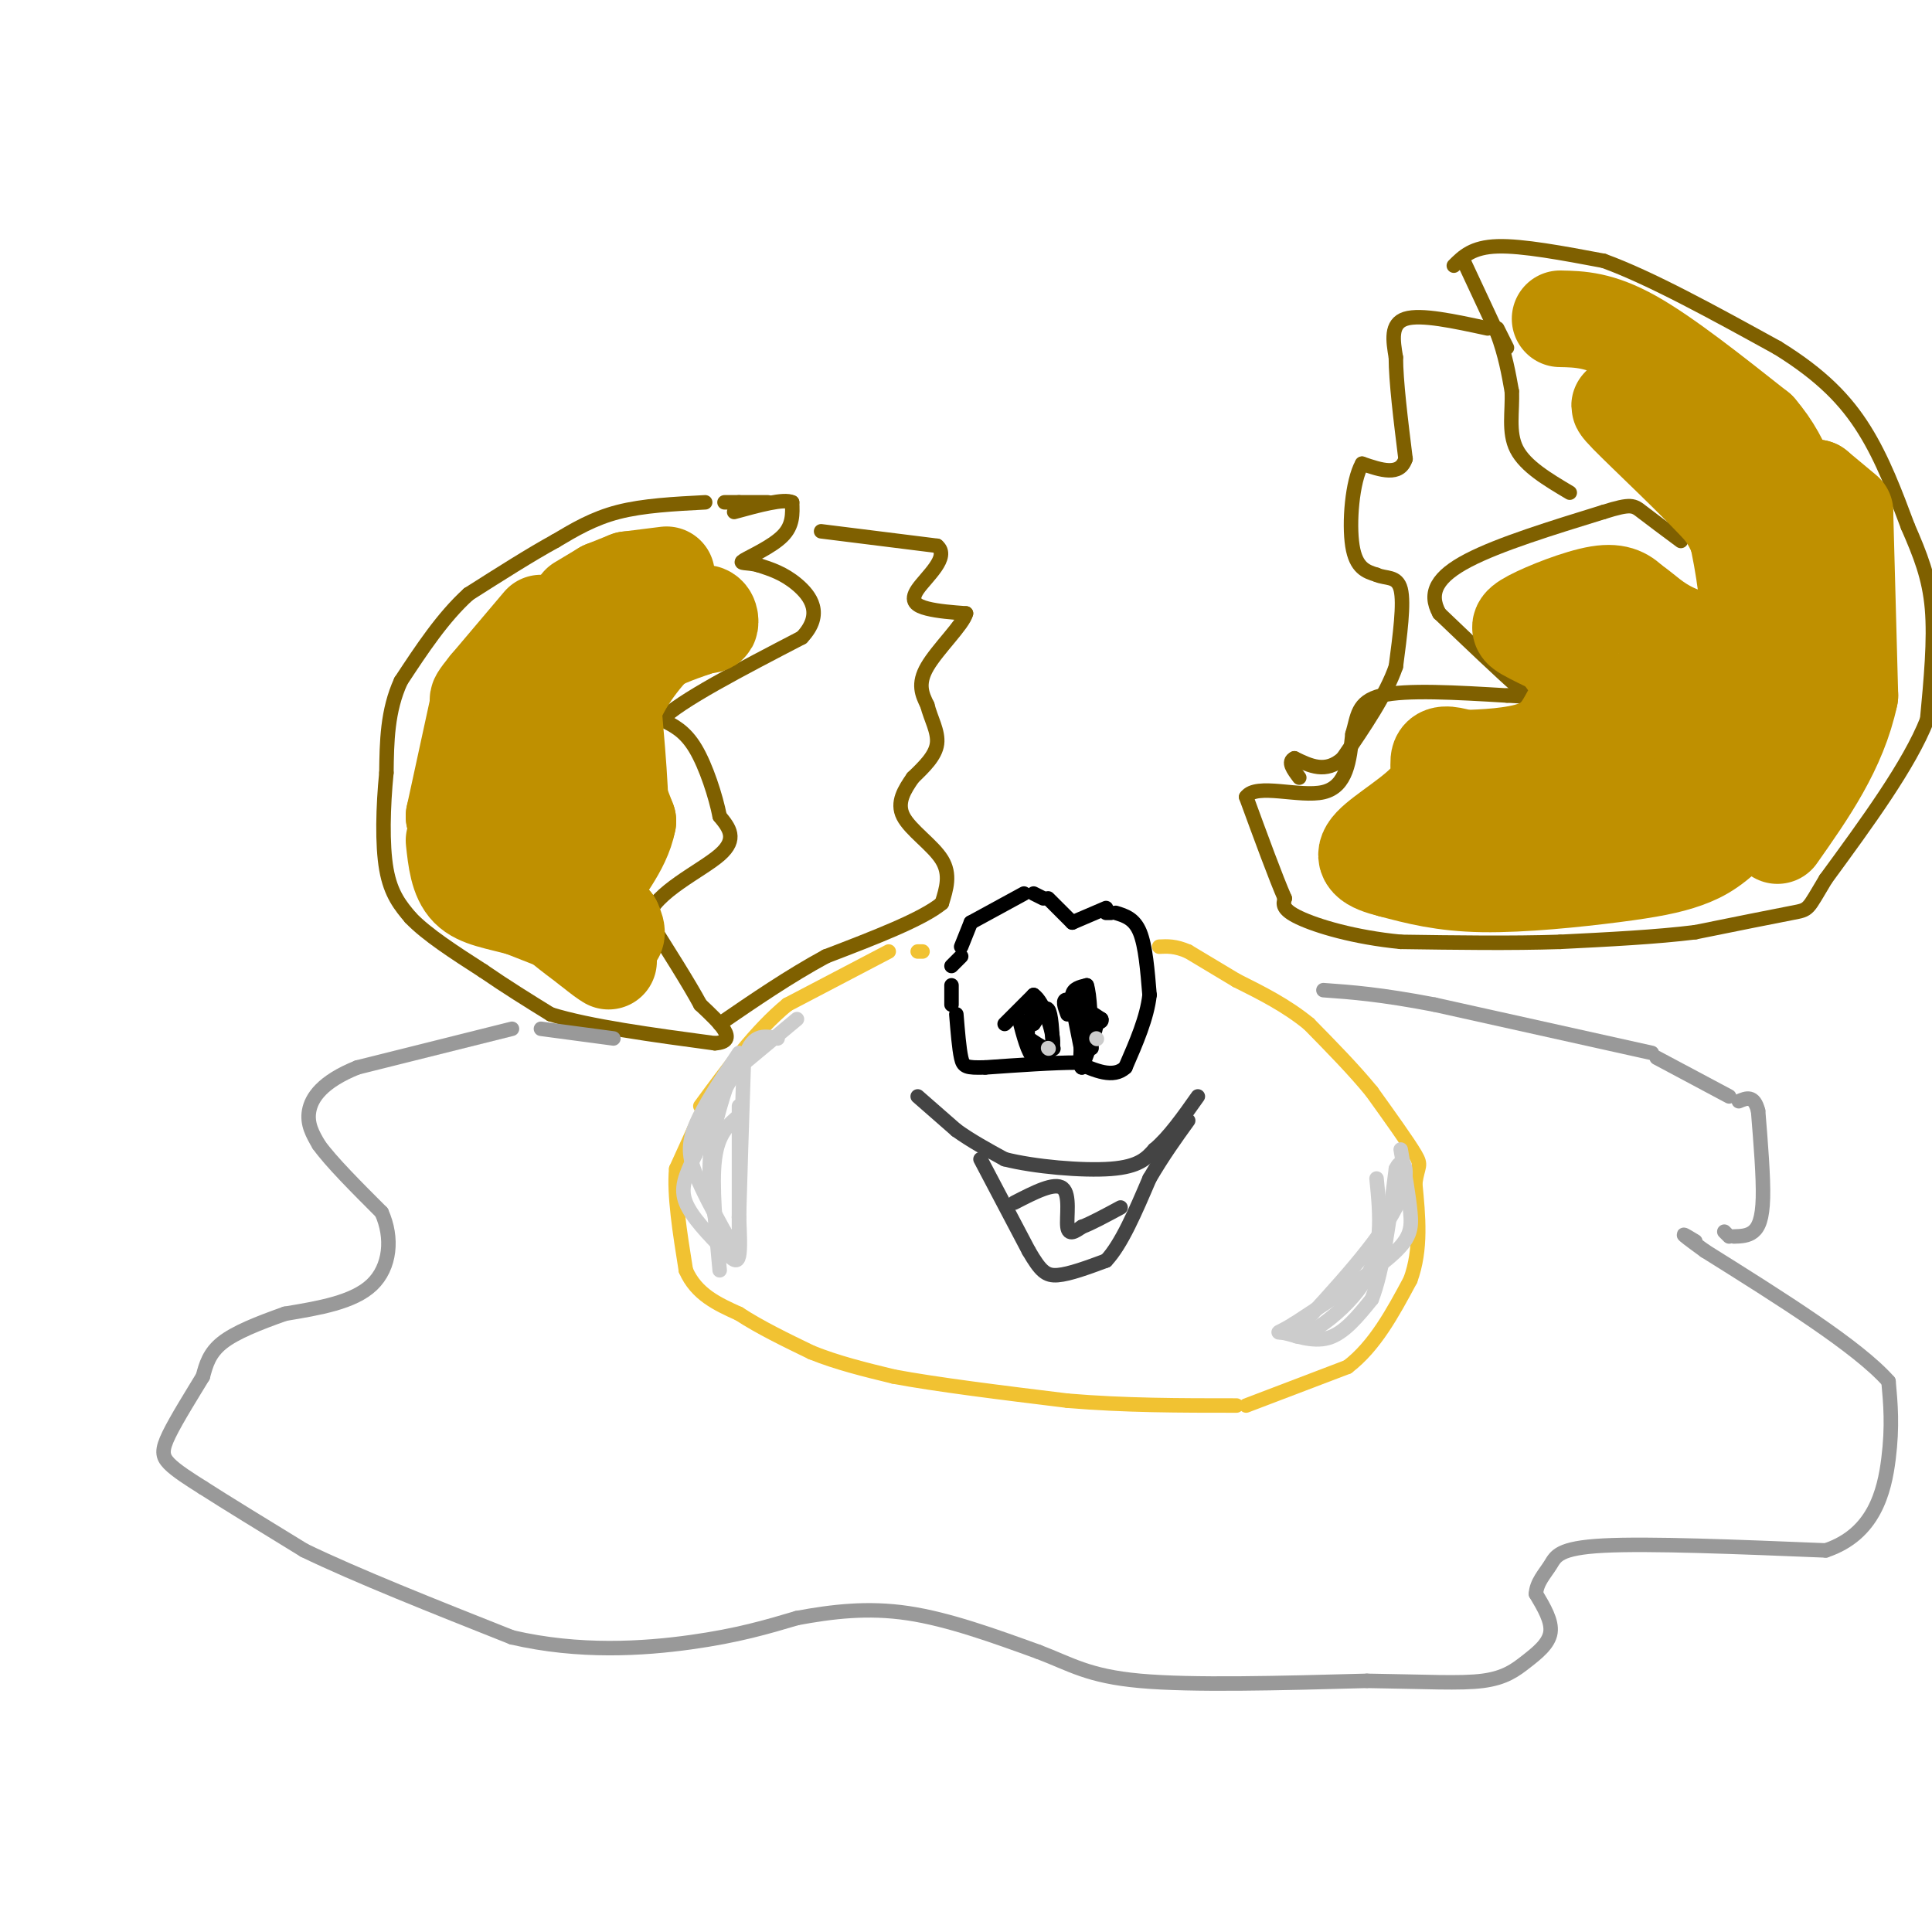<svg viewBox='0 0 400 400' version='1.1' xmlns='http://www.w3.org/2000/svg' xmlns:xlink='http://www.w3.org/1999/xlink'><g fill='none' stroke='#f1c232' stroke-width='3' stroke-linecap='round' stroke-linejoin='round'><path d='M191,197c0.000,0.000 -1.000,0.000 -1,0'/><path d='M184,197c0.000,0.000 -21.000,11.000 -21,11'/><path d='M163,208c-6.500,5.333 -12.250,13.167 -18,21'/><path d='M145,231c0.000,0.000 -5.000,11.000 -5,11'/><path d='M140,242c-0.500,5.333 0.750,13.167 2,21'/><path d='M142,263c2.167,5.000 6.583,7.000 11,9'/><path d='M153,272c4.333,2.833 9.667,5.417 15,8'/><path d='M168,280c5.333,2.167 11.167,3.583 17,5'/><path d='M185,285c8.833,1.667 22.417,3.333 36,5'/><path d='M221,290c11.833,1.000 23.417,1.000 35,1'/><path d='M258,291c0.000,0.000 21.000,-8.000 21,-8'/><path d='M279,283c5.667,-4.333 9.333,-11.167 13,-18'/><path d='M292,265c2.333,-6.333 1.667,-13.167 1,-20'/><path d='M293,245c0.556,-3.867 1.444,-3.533 0,-6c-1.444,-2.467 -5.222,-7.733 -9,-13'/><path d='M284,226c-3.667,-4.500 -8.333,-9.250 -13,-14'/><path d='M271,212c-4.667,-3.833 -9.833,-6.417 -15,-9'/><path d='M256,203c-4.167,-2.500 -7.083,-4.250 -10,-6'/><path d='M246,197c-2.667,-1.167 -4.333,-1.083 -6,-1'/></g>
<g fill='none' stroke='#7f6000' stroke-width='3' stroke-linecap='round' stroke-linejoin='round'><path d='M159,104c0.000,0.000 -6.000,0.000 -6,0'/><path d='M153,104c0.000,0.000 -3.000,0.000 -3,0'/><path d='M146,104c-6.417,0.333 -12.833,0.667 -18,2c-5.167,1.333 -9.083,3.667 -13,6'/><path d='M115,112c-5.167,2.833 -11.583,6.917 -18,11'/><path d='M97,123c-5.333,4.833 -9.667,11.417 -14,18'/><path d='M83,141c-2.833,6.167 -2.917,12.583 -3,19'/><path d='M80,160c-0.689,6.956 -0.911,14.844 0,20c0.911,5.156 2.956,7.578 5,10'/><path d='M85,190c3.333,3.500 9.167,7.250 15,11'/><path d='M100,201c4.833,3.333 9.417,6.167 14,9'/><path d='M114,210c8.000,2.500 21.000,4.250 34,6'/><path d='M148,216c5.167,-0.333 1.083,-4.167 -3,-8'/><path d='M145,208c-2.333,-4.333 -6.667,-11.167 -11,-18'/><path d='M134,190c1.622,-5.333 11.178,-9.667 15,-13c3.822,-3.333 1.911,-5.667 0,-8'/><path d='M149,169c-0.800,-4.089 -2.800,-10.311 -5,-14c-2.200,-3.689 -4.600,-4.844 -7,-6'/><path d='M137,149c3.667,-3.833 16.333,-10.417 29,-17'/><path d='M166,132c4.644,-4.911 1.756,-8.689 -1,-11c-2.756,-2.311 -5.378,-3.156 -8,-4'/><path d='M157,117c-2.369,-0.631 -4.292,-0.208 -3,-1c1.292,-0.792 5.798,-2.798 8,-5c2.202,-2.202 2.101,-4.601 2,-7'/><path d='M164,104c-1.667,-0.833 -6.833,0.583 -12,2'/><path d='M170,110c0.000,0.000 24.000,3.000 24,3'/><path d='M194,113c2.786,2.274 -2.250,6.458 -4,9c-1.750,2.542 -0.214,3.440 2,4c2.214,0.560 5.107,0.780 8,1'/><path d='M200,127c-0.533,2.244 -5.867,7.356 -8,11c-2.133,3.644 -1.067,5.822 0,8'/><path d='M192,146c0.667,2.711 2.333,5.489 2,8c-0.333,2.511 -2.667,4.756 -5,7'/><path d='M189,161c-1.702,2.464 -3.458,5.125 -2,8c1.458,2.875 6.131,5.964 8,9c1.869,3.036 0.935,6.018 0,9'/><path d='M195,187c-4.000,3.333 -14.000,7.167 -24,11'/><path d='M171,198c-7.667,4.167 -14.833,9.083 -22,14'/><path d='M301,55c1.917,-1.917 3.833,-3.833 9,-4c5.167,-0.167 13.583,1.417 22,3'/><path d='M332,54c9.667,3.500 22.833,10.750 36,18'/><path d='M368,72c9.200,5.689 14.200,10.911 18,17c3.800,6.089 6.400,13.044 9,20'/><path d='M395,109c2.556,5.867 4.444,10.533 5,17c0.556,6.467 -0.222,14.733 -1,23'/><path d='M399,149c-3.667,9.333 -12.333,21.167 -21,33'/><path d='M378,182c-3.933,6.511 -3.267,6.289 -7,7c-3.733,0.711 -11.867,2.356 -20,4'/><path d='M351,193c-8.000,1.000 -18.000,1.500 -28,2'/><path d='M323,195c-10.167,0.333 -21.583,0.167 -33,0'/><path d='M290,195c-9.667,-0.933 -17.333,-3.267 -21,-5c-3.667,-1.733 -3.333,-2.867 -3,-4'/><path d='M266,186c-1.833,-4.167 -4.917,-12.583 -8,-21'/><path d='M258,165c2.044,-2.956 11.156,0.156 16,-1c4.844,-1.156 5.422,-6.578 6,-12'/><path d='M280,152c1.111,-3.644 0.889,-6.756 6,-8c5.111,-1.244 15.556,-0.622 26,0'/><path d='M312,144c5.200,0.222 5.200,0.778 2,-2c-3.200,-2.778 -9.600,-8.889 -16,-15'/><path d='M298,127c-2.400,-4.333 -0.400,-7.667 6,-11c6.400,-3.333 17.200,-6.667 28,-10'/><path d='M332,106c5.778,-1.822 6.222,-1.378 8,0c1.778,1.378 4.889,3.689 8,6'/><path d='M303,54c0.000,0.000 7.000,15.000 7,15'/><path d='M310,69c1.667,4.500 2.333,8.250 3,12'/><path d='M313,81c0.200,4.133 -0.800,8.467 1,12c1.800,3.533 6.400,6.267 11,9'/><path d='M312,72c0.000,0.000 -2.000,-4.000 -2,-4'/><path d='M308,68c-6.917,-1.500 -13.833,-3.000 -17,-2c-3.167,1.000 -2.583,4.500 -2,8'/><path d='M289,74c0.000,4.833 1.000,12.917 2,21'/><path d='M291,95c-1.167,3.667 -5.083,2.333 -9,1'/><path d='M282,96c-2.067,3.667 -2.733,12.333 -2,17c0.733,4.667 2.867,5.333 5,6'/><path d='M285,119c1.933,0.889 4.267,0.111 5,3c0.733,2.889 -0.133,9.444 -1,16'/><path d='M289,138c-2.000,5.833 -6.500,12.417 -11,19'/><path d='M278,157c-3.500,3.167 -6.750,1.583 -10,0'/><path d='M268,157c-1.500,0.667 -0.250,2.333 1,4'/></g>
<g fill='none' stroke='#999999' stroke-width='3' stroke-linecap='round' stroke-linejoin='round'><path d='M127,215c0.000,0.000 -15.000,-2.000 -15,-2'/><path d='M106,213c0.000,0.000 -32.000,8.000 -32,8'/><path d='M74,221c-7.289,2.933 -9.511,6.267 -10,9c-0.489,2.733 0.756,4.867 2,7'/><path d='M66,237c2.500,3.500 7.750,8.750 13,14'/><path d='M79,251c2.378,5.244 1.822,11.356 -2,15c-3.822,3.644 -10.911,4.822 -18,6'/><path d='M59,272c-5.511,1.956 -10.289,3.844 -13,6c-2.711,2.156 -3.356,4.578 -4,7'/><path d='M42,285c-2.119,3.500 -5.417,8.750 -7,12c-1.583,3.250 -1.452,4.500 0,6c1.452,1.500 4.226,3.250 7,5'/><path d='M42,308c4.667,3.000 12.833,8.000 21,13'/><path d='M63,321c10.667,5.167 26.833,11.583 43,18'/><path d='M106,339c13.933,3.244 27.267,2.356 37,1c9.733,-1.356 15.867,-3.178 22,-5'/><path d='M165,335c7.333,-1.356 14.667,-2.244 23,-1c8.333,1.244 17.667,4.622 27,8'/><path d='M215,342c6.778,2.578 10.222,5.022 21,6c10.778,0.978 28.889,0.489 47,0'/><path d='M283,348c12.250,0.172 19.376,0.603 24,0c4.624,-0.603 6.745,-2.239 9,-4c2.255,-1.761 4.644,-3.646 5,-6c0.356,-2.354 -1.322,-5.177 -3,-8'/><path d='M318,330c0.107,-2.345 1.875,-4.208 3,-6c1.125,-1.792 1.607,-3.512 11,-4c9.393,-0.488 27.696,0.256 46,1'/><path d='M378,321c10.044,-3.356 12.156,-12.244 13,-19c0.844,-6.756 0.422,-11.378 0,-16'/><path d='M391,286c-6.333,-7.167 -22.167,-17.083 -38,-27'/><path d='M353,259c-6.667,-4.833 -4.333,-3.417 -2,-2'/><path d='M357,255c0.000,0.000 1.000,1.000 1,1'/><path d='M359,256c1.444,-0.044 2.889,-0.089 4,-1c1.111,-0.911 1.889,-2.689 2,-7c0.111,-4.311 -0.444,-11.156 -1,-18'/><path d='M364,230c-0.833,-3.333 -2.417,-2.667 -4,-2'/><path d='M358,227c0.000,0.000 -15.000,-8.000 -15,-8'/><path d='M342,218c0.000,0.000 -45.000,-10.000 -45,-10'/><path d='M297,208c-11.333,-2.167 -17.167,-2.583 -23,-3'/></g>
<g fill='none' stroke='#000000' stroke-width='3' stroke-linecap='round' stroke-linejoin='round'><path d='M197,208c0.000,0.000 0.000,-4.000 0,-4'/><path d='M197,200c0.000,0.000 2.000,-2.000 2,-2'/><path d='M199,196c0.000,0.000 2.000,-5.000 2,-5'/><path d='M201,191c0.000,0.000 11.000,-6.000 11,-6'/><path d='M214,185c0.000,0.000 2.000,1.000 2,1'/><path d='M217,186c0.000,0.000 5.000,5.000 5,5'/><path d='M222,191c0.000,0.000 7.000,-3.000 7,-3'/><path d='M229,189c0.000,0.000 1.000,0.000 1,0'/><path d='M231,189c1.917,0.583 3.833,1.167 5,4c1.167,2.833 1.583,7.917 2,13'/><path d='M238,206c-0.500,4.667 -2.750,9.833 -5,15'/><path d='M233,221c-2.500,2.333 -6.250,0.667 -10,-1'/><path d='M223,220c-4.833,0.000 -11.917,0.500 -19,1'/><path d='M204,221c-4.022,0.111 -4.578,-0.111 -5,-2c-0.422,-1.889 -0.711,-5.444 -1,-9'/><path d='M208,212c0.000,0.000 6.000,-6.000 6,-6'/><path d='M214,206c2.044,1.333 4.156,7.667 4,10c-0.156,2.333 -2.578,0.667 -5,-1'/><path d='M213,215c-0.667,-1.167 0.167,-3.583 1,-6'/><path d='M221,210c-0.583,-1.583 -1.167,-3.167 0,-3c1.167,0.167 4.083,2.083 7,4'/><path d='M228,211c0.500,0.833 -1.750,0.917 -4,1'/><path d='M224,212c-1.083,-2.333 -2.167,-4.667 -2,-6c0.167,-1.333 1.583,-1.667 3,-2'/><path d='M225,204c0.667,1.833 0.833,7.417 1,13'/><path d='M211,211c0.917,3.500 1.833,7.000 3,8c1.167,1.000 2.583,-0.500 4,-2'/><path d='M218,217c0.000,0.000 0.100,0.100 0.1,0.1'/><path d='M218,217c-0.167,-3.583 -0.333,-7.167 -1,-8c-0.667,-0.833 -1.833,1.083 -3,3'/><path d='M223,205c0.000,0.000 1.000,10.000 1,10'/><path d='M224,215c0.667,1.167 1.833,-0.917 3,-3'/><path d='M227,212c0.000,1.000 -1.500,5.000 -3,9'/><path d='M224,221c-0.500,0.167 -0.250,-3.917 0,-8'/><path d='M222,208c0.000,0.000 2.000,10.000 2,10'/></g>
<g fill='none' stroke='#cccccc' stroke-width='3' stroke-linecap='round' stroke-linejoin='round'><path d='M217,217c0.000,0.000 0.100,0.100 0.1,0.1'/><path d='M227,215c0.000,0.000 0.100,0.100 0.1,0.1'/></g>
<g fill='none' stroke='#444444' stroke-width='3' stroke-linecap='round' stroke-linejoin='round'><path d='M190,227c0.000,0.000 8.000,7.000 8,7'/><path d='M198,234c3.000,2.167 6.500,4.083 10,6'/><path d='M208,240c6.044,1.556 16.156,2.444 22,2c5.844,-0.444 7.422,-2.222 9,-4'/><path d='M239,238c3.000,-2.500 6.000,-6.750 9,-11'/><path d='M203,240c0.000,0.000 10.000,19.000 10,19'/><path d='M213,259c2.444,4.200 3.556,5.200 6,5c2.444,-0.200 6.222,-1.600 10,-3'/><path d='M229,261c3.167,-3.333 6.083,-10.167 9,-17'/><path d='M238,244c2.833,-4.833 5.417,-8.417 8,-12'/><path d='M210,249c4.178,-2.156 8.356,-4.311 10,-3c1.644,1.311 0.756,6.089 1,8c0.244,1.911 1.622,0.956 3,0'/><path d='M224,254c1.833,-0.667 4.917,-2.333 8,-4'/></g>
<g fill='none' stroke='#cccccc' stroke-width='3' stroke-linecap='round' stroke-linejoin='round'><path d='M165,211c0.000,0.000 -12.000,10.000 -12,10'/><path d='M153,221c-3.500,4.667 -6.250,11.333 -9,18'/><path d='M144,239c-2.200,4.578 -3.200,7.022 -2,10c1.200,2.978 4.600,6.489 8,10'/><path d='M150,259c1.911,2.133 2.689,2.467 3,1c0.311,-1.467 0.156,-4.733 0,-8'/><path d='M153,252c0.167,-6.667 0.583,-19.333 1,-32'/><path d='M154,220c1.333,-6.167 4.167,-5.583 7,-5'/><path d='M153,218c-3.667,5.489 -7.333,10.978 -9,15c-1.667,4.022 -1.333,6.578 0,10c1.333,3.422 3.667,7.711 6,12'/><path d='M150,255c1.500,2.667 2.250,3.333 3,4'/><path d='M151,223c-1.833,5.667 -3.667,11.333 -4,17c-0.333,5.667 0.833,11.333 2,17'/><path d='M153,229c0.000,0.000 0.000,26.000 0,26'/><path d='M153,231c-2.167,1.833 -4.333,3.667 -5,9c-0.667,5.333 0.167,14.167 1,23'/><path d='M290,238c0.844,4.800 1.689,9.600 2,13c0.311,3.400 0.089,5.400 -4,9c-4.089,3.600 -12.044,8.800 -20,14'/><path d='M268,274c-3.976,2.464 -3.917,1.625 -2,2c1.917,0.375 5.690,1.964 9,1c3.310,-0.964 6.155,-4.482 9,-8'/><path d='M284,269c2.333,-5.833 3.667,-16.417 5,-27'/><path d='M289,242c1.711,-3.578 3.489,0.978 0,8c-3.489,7.022 -12.244,16.511 -21,26'/><path d='M268,276c-0.289,2.800 9.489,-3.200 14,-10c4.511,-6.800 3.756,-14.400 3,-22'/></g>
<g fill='none' stroke='#bf9000' stroke-width='20' stroke-linecap='round' stroke-linejoin='round'><path d='M138,119c0.000,0.000 -8.000,1.000 -8,1'/><path d='M130,120c0.000,0.000 -5.000,2.000 -5,2'/><path d='M125,122c0.000,0.000 -5.000,3.000 -5,3'/><path d='M114,131c0.000,0.000 -8.000,9.000 -8,9'/><path d='M112,129c0.000,0.000 -11.000,13.000 -11,13'/><path d='M101,142c-2.167,2.667 -2.083,2.833 -2,3'/><path d='M99,146c0.000,0.000 -5.000,23.000 -5,23'/><path d='M94,169c1.833,6.667 8.917,11.833 16,17'/><path d='M110,186c4.667,4.500 8.333,7.250 12,10'/><path d='M122,196c2.667,2.167 3.333,2.583 4,3'/><path d='M106,173c-1.467,-3.489 -2.933,-6.978 -2,-12c0.933,-5.022 4.267,-11.578 7,-15c2.733,-3.422 4.867,-3.711 7,-4'/><path d='M119,142c0.000,0.000 0.100,0.100 0.1,0.1'/><path d='M120,142c1.644,2.711 3.289,5.422 3,11c-0.289,5.578 -2.511,14.022 -2,18c0.511,3.978 3.756,3.489 7,3'/><path d='M128,174c1.000,-4.000 0.000,-15.500 -1,-27'/><path d='M127,147c0.689,-6.644 2.911,-9.756 6,-12c3.089,-2.244 7.044,-3.622 11,-5'/><path d='M144,130c2.393,-0.810 2.875,-0.333 3,-1c0.125,-0.667 -0.107,-2.476 -2,-2c-1.893,0.476 -5.446,3.238 -9,6'/><path d='M136,133c-3.800,3.822 -8.800,10.378 -10,17c-1.200,6.622 1.400,13.311 4,20'/><path d='M130,170c-1.111,5.911 -5.889,10.689 -7,14c-1.111,3.311 1.444,5.156 4,7'/><path d='M127,191c0.933,2.022 1.267,3.578 -2,3c-3.267,-0.578 -10.133,-3.289 -17,-6'/><path d='M108,188c-4.956,-1.378 -8.844,-1.822 -11,-4c-2.156,-2.178 -2.578,-6.089 -3,-10'/><path d='M323,66c4.083,0.083 8.167,0.167 15,4c6.833,3.833 16.417,11.417 26,19'/><path d='M364,89c5.905,6.833 7.667,14.417 10,25c2.333,10.583 5.238,24.167 3,34c-2.238,9.833 -9.619,15.917 -17,22'/><path d='M360,170c-4.582,5.075 -7.537,6.762 -11,8c-3.463,1.238 -7.432,2.026 -15,3c-7.568,0.974 -18.734,2.136 -27,2c-8.266,-0.136 -13.633,-1.568 -19,-3'/><path d='M288,180c-4.557,-1.118 -6.448,-2.413 -4,-5c2.448,-2.587 9.236,-6.466 12,-10c2.764,-3.534 1.504,-6.724 2,-8c0.496,-1.276 2.748,-0.638 5,0'/><path d='M303,157c3.791,-0.102 10.769,-0.357 15,-2c4.231,-1.643 5.716,-4.673 7,-7c1.284,-2.327 2.367,-3.951 2,-6c-0.367,-2.049 -2.183,-4.525 -4,-7'/><path d='M322,134c-2.274,-1.089 -4.548,-2.179 -6,-3c-1.452,-0.821 -2.083,-1.375 1,-3c3.083,-1.625 9.881,-4.321 14,-5c4.119,-0.679 5.560,0.661 7,2'/><path d='M338,125c2.285,1.442 4.499,4.046 9,6c4.501,1.954 11.289,3.257 14,0c2.711,-3.257 1.346,-11.073 0,-16c-1.346,-4.927 -2.673,-6.963 -4,-9'/><path d='M357,106c-5.200,-5.889 -16.200,-16.111 -20,-20c-3.800,-3.889 -0.400,-1.444 3,1'/><path d='M340,87c3.906,1.041 12.171,3.145 17,15c4.829,11.855 6.223,33.461 6,44c-0.223,10.539 -2.064,10.011 -7,11c-4.936,0.989 -12.968,3.494 -21,6'/><path d='M335,163c-11.786,5.393 -30.750,15.875 -32,17c-1.250,1.125 15.214,-7.107 24,-14c8.786,-6.893 9.893,-12.446 11,-18'/><path d='M338,148c4.333,-6.178 9.667,-12.622 12,-12c2.333,0.622 1.667,8.311 1,16'/><path d='M351,152c3.844,0.800 12.956,-5.200 17,-14c4.044,-8.800 3.022,-20.400 2,-32'/><path d='M370,106c0.333,-5.333 0.167,-2.667 0,0'/><path d='M371,103c0.000,0.000 5.000,-2.000 5,-2'/><path d='M376,101c0.000,0.000 6.000,5.000 6,5'/><path d='M382,107c0.000,0.000 1.000,37.000 1,37'/><path d='M383,144c-2.333,11.000 -8.667,20.000 -15,29'/></g>
</svg>